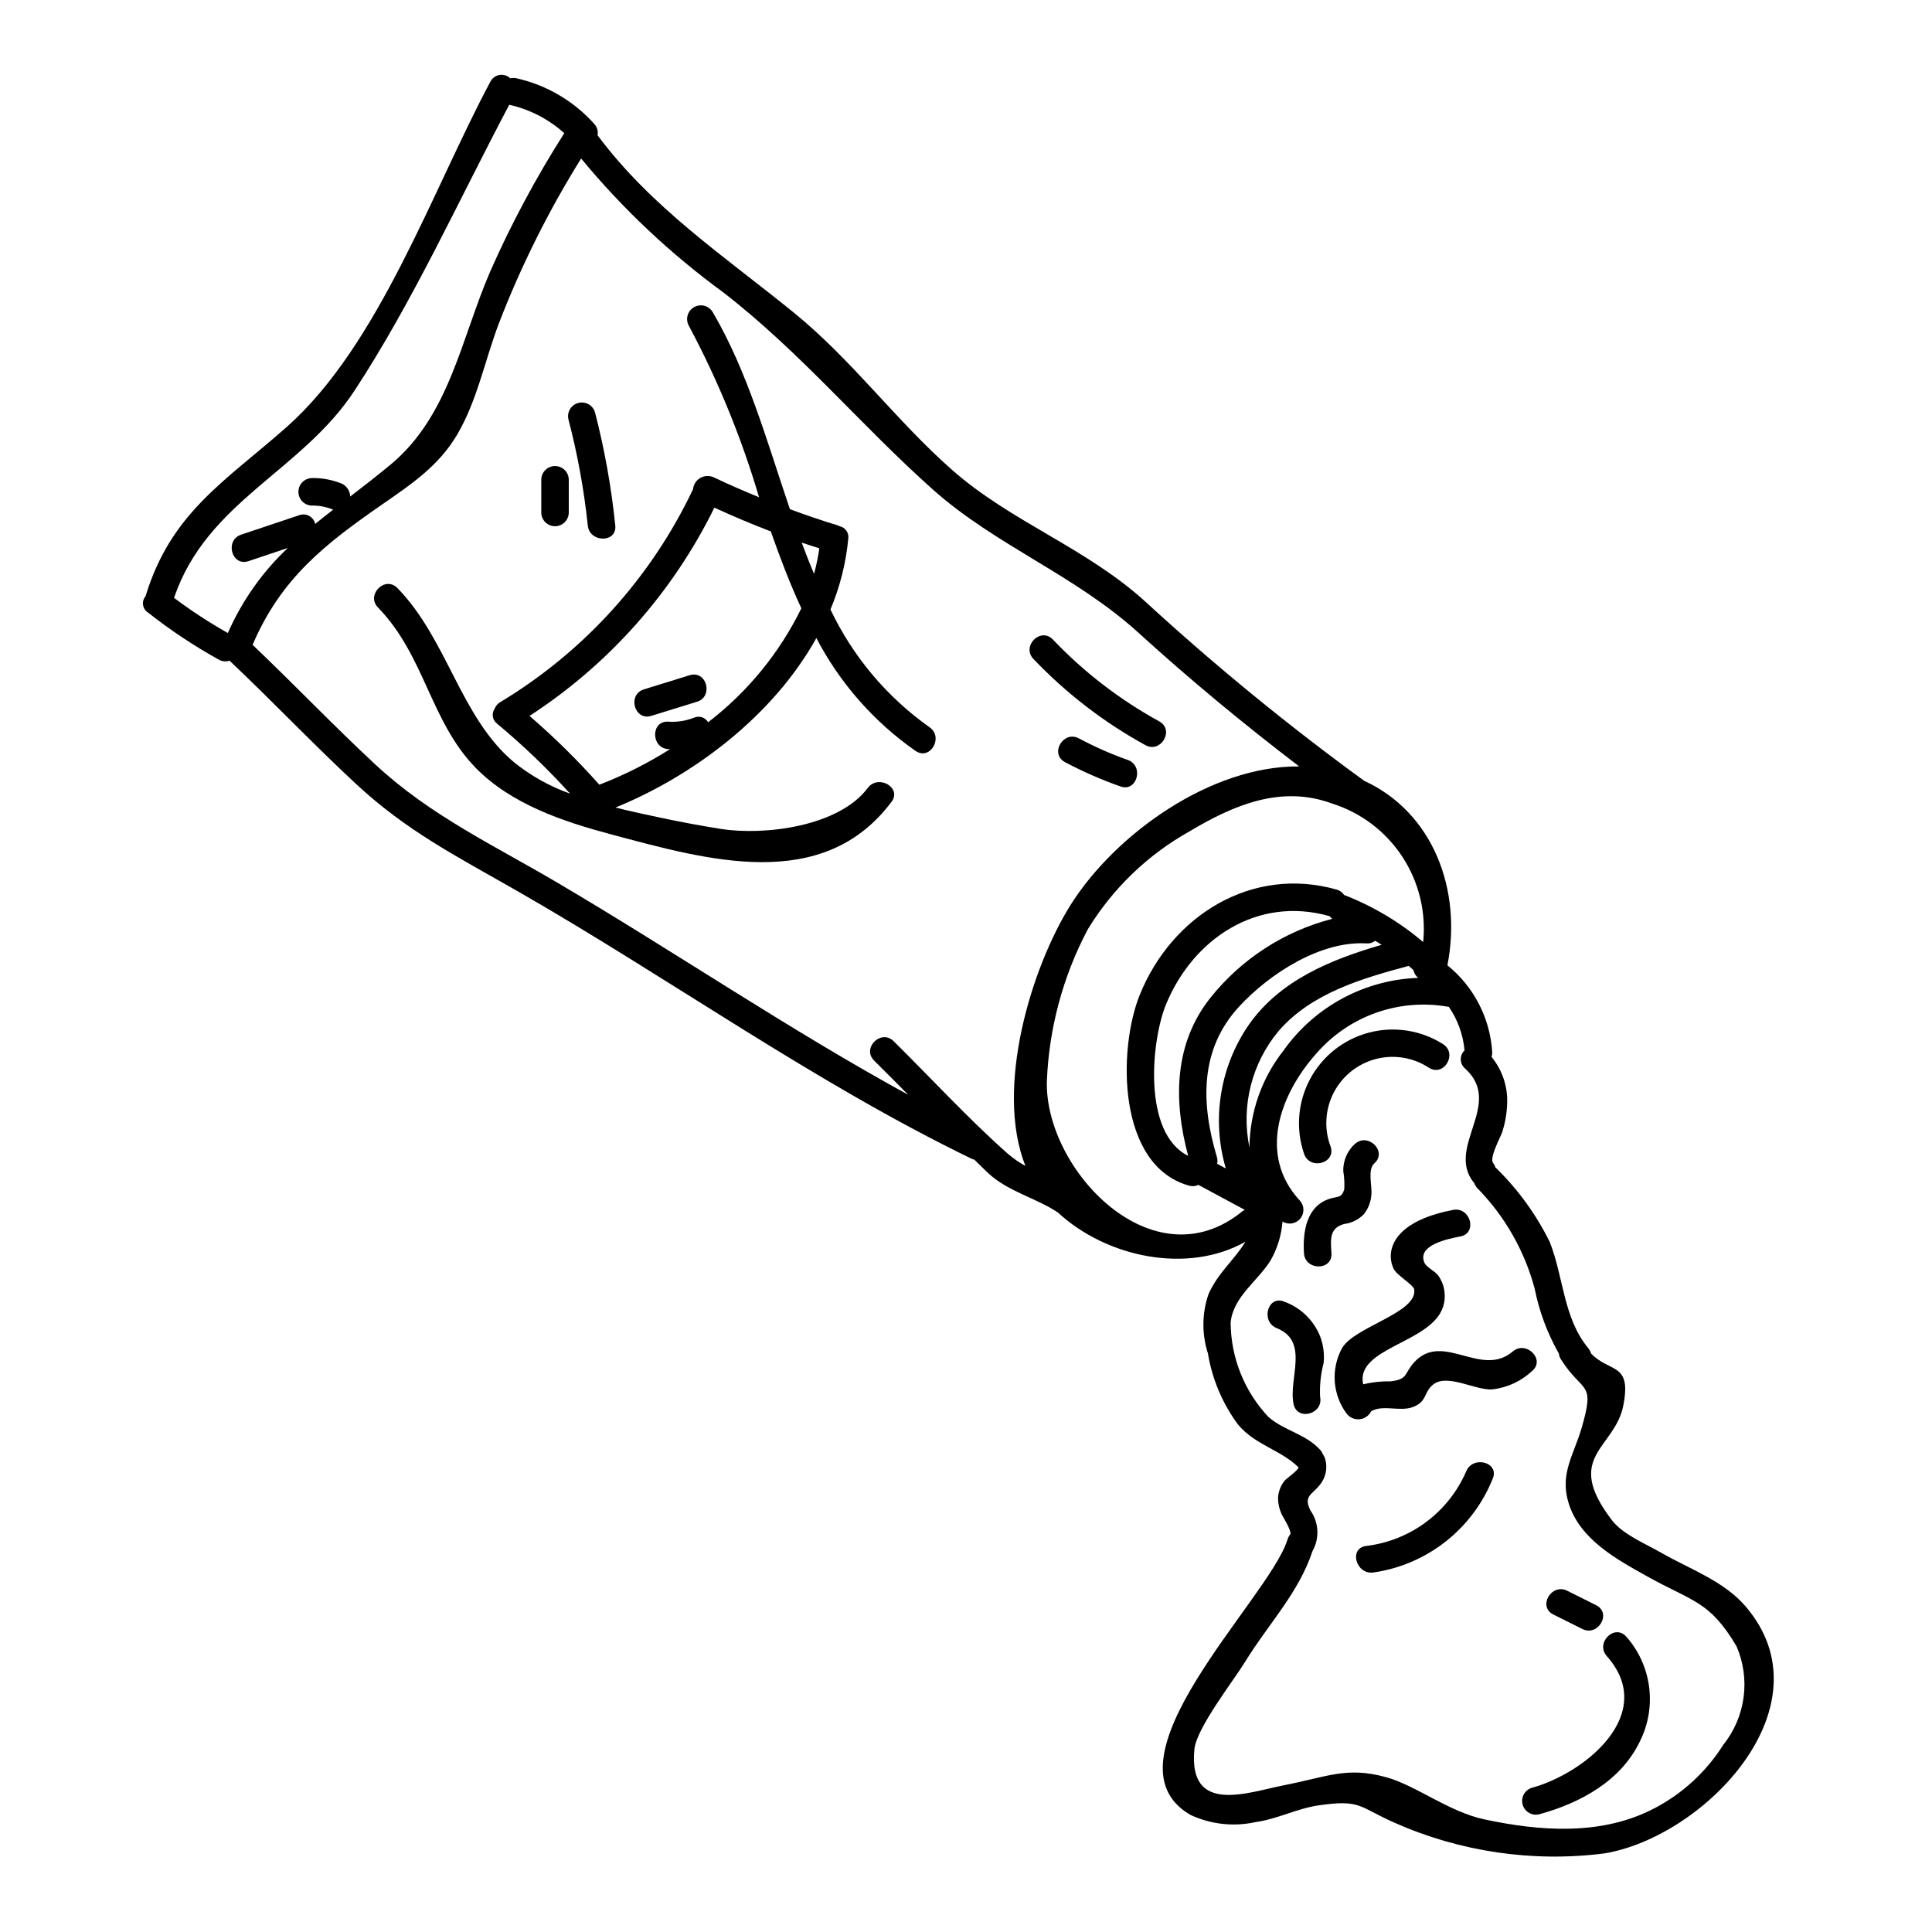 <?xml version="1.0" encoding="UTF-8"?>
<!-- Uploaded to: ICON Repo, www.iconrepo.com, Generator: ICON Repo Mixer Tools -->
<svg fill="#000000" width="800px" height="800px" version="1.1" viewBox="144 144 512 512" xmlns="http://www.w3.org/2000/svg">
 <g>
  <path d="m532.57 533.9c-4.688 10.867-14.812 18.414-26.566 19.801-4.625 0.625-2.652 7.648 1.941 7.027 6.996-1 13.609-3.828 19.164-8.199 5.559-4.371 9.863-10.129 12.488-16.691 1.805-4.32-5.242-6.207-7.027-1.938z"/>
  <path d="m484.28 488.93c-4.352-1.742-6.242 5.301-1.941 7.031 8.793 3.543 3.039 13.383 4.473 20.141 0.973 4.586 7.996 2.644 7.027-1.938h-0.004c-0.141-3.016 0.176-6.031 0.941-8.949 0.25-2.438-0.086-4.906-0.977-7.191-1.738-4.246-5.199-7.551-9.52-9.094z"/>
  <path d="m507.39 517.98c3.223-1.801 7.477 0.176 10.93-1.062 3.894-1.398 2.918-3.824 5.356-5.902 3.769-3.223 11.457 1.598 15.902 1.18 3.918-0.469 7.586-2.18 10.465-4.883 3.578-3.043-1.598-8.176-5.152-5.152-8.355 7.109-18.434-5.332-26.016 2.754-2.848 3.039-1.574 4.606-6.332 5.148l-0.004 0.004c-2.453-0.047-4.902 0.215-7.289 0.785-2.152-9.723 18.156-10.941 21.172-20.535 0.898-2.762 0.453-5.789-1.203-8.176-0.887-1.297-3.148-2.227-3.707-3.469-2.09-4.684 6.086-6.34 9.508-7.004 4.602-0.887 2.652-7.91-1.938-7.027-5.512 1.059-13.488 3.461-15.906 9.234l0.004 0.004c-0.863 2.019-0.82 4.309 0.117 6.297 0.789 1.816 5.305 4.258 5.488 5.57 0.863 6.227-15.984 9.84-19.18 15.617h-0.004c-1.434 2.68-2.086 5.715-1.875 8.746 0.207 3.035 1.27 5.949 3.059 8.41 0.789 1.105 2.102 1.715 3.453 1.602 1.355-0.109 2.551-0.922 3.152-2.141z"/>
  <path d="m569.82 582.89c13.633 15.352-5.867 31.055-19.836 34.887v-0.004c-1.898 0.57-2.996 2.551-2.469 4.461 0.527 1.91 2.484 3.051 4.406 2.566 10.93-2.996 21.742-8.855 26.766-19.527 2.18-4.445 2.988-9.434 2.328-14.34-0.66-4.906-2.762-9.504-6.039-13.211-3.125-3.5-8.262 1.668-5.156 5.168z"/>
  <path d="m555.65 571.86 7.684 3.84c4.18 2.09 7.871-4.195 3.676-6.297l-7.684-3.84c-4.18-2.086-7.875 4.195-3.676 6.297z"/>
  <path d="m364.08 305.52c2.512-5.973 4.106-12.293 4.723-18.742 0.238-1.555-0.785-3.019-2.328-3.328-0.113-0.066-0.23-0.129-0.348-0.184-4.328-1.312-8.574-2.754-12.793-4.328-6.078-17.914-11.195-36.438-20.449-52.211-1.016-1.738-3.25-2.324-4.988-1.309-1.738 1.016-2.324 3.246-1.309 4.984 7.711 14.457 13.93 29.66 18.566 45.375-4.039-1.656-8.055-3.394-12.008-5.285-1.141-0.523-2.465-0.465-3.551 0.16-1.09 0.625-1.809 1.738-1.93 2.988-11.121 23.441-28.906 43.082-51.137 56.461-0.656 0.391-1.164 0.988-1.434 1.703-0.906 1.305-0.598 3.094 0.691 4.019 6.856 5.711 13.297 11.891 19.289 18.5-5.41-1.93-10.457-4.758-14.922-8.367-14.219-12-17.551-32.473-30.828-46.109-3.273-3.367-8.426 1.789-5.152 5.152 12.414 12.754 13.832 30.16 25.91 42.508 9.379 9.59 23.121 14.203 35.715 17.57 25.668 6.856 56.211 15.742 74.465-8.586 2.816-3.75-3.508-7.387-6.297-3.676-7.668 10.234-27.371 12.688-38.984 10.848-5.227-0.828-10.469-1.805-15.645-2.902-3.938-0.832-8.086-1.711-12.23-2.754 20.82-8.484 41.84-24.402 53.234-44.918 6.231 11.941 15.25 22.203 26.289 29.914 3.883 2.656 7.531-3.656 3.68-6.297-11.273-7.977-20.305-18.715-26.23-31.188zm-32.418 29.887c-0.75-1.312-2.379-1.832-3.754-1.207-2.16 0.848-4.481 1.207-6.793 1.047-4.684-0.293-4.664 7 0 7.285 0.164 0 0.328-0.027 0.492-0.02-5.941 3.754-12.23 6.918-18.781 9.449-5.75-6.488-11.93-12.582-18.5-18.234 21.012-13.637 37.938-32.707 48.988-55.191 4.93 2.258 9.91 4.367 14.957 6.297 2.445 6.957 5.047 13.812 8.094 20.379l-0.004 0.004c-5.793 11.832-14.246 22.164-24.699 30.191zm28.062-39.324c-1.145-2.727-2.234-5.492-3.273-8.293 1.547 0.527 3.109 1.02 4.672 1.516v-0.004c-0.316 2.293-0.785 4.559-1.395 6.789z"/>
  <path d="m299.77 283.26c0.477 4.617 7.769 4.664 7.285 0-1.031-10.121-2.828-20.145-5.375-29.992-0.566-1.902-2.547-2.996-4.461-2.473-1.91 0.527-3.047 2.484-2.562 4.406 2.406 9.211 4.117 18.59 5.113 28.059z"/>
  <path d="m294.73 279.93v-8.898c-0.066-1.965-1.676-3.523-3.644-3.523-1.965 0-3.578 1.559-3.641 3.523v8.898c0.062 1.965 1.676 3.527 3.641 3.527 1.969 0 3.578-1.562 3.644-3.527z"/>
  <path d="m326.77 322.94-12.109 3.746c-4.469 1.383-2.562 8.414 1.938 7.027l12.109-3.742c4.461-1.383 2.559-8.418-1.938-7.031z"/>
  <path d="m496.62 447.84c-1.762-4.656-1.461-9.844 0.824-14.266 2.285-4.426 6.344-7.672 11.16-8.926 4.82-1.258 9.945-0.41 14.102 2.332 3.996 2.481 7.656-3.816 3.676-6.297-5.84-3.691-12.953-4.789-19.633-3.023-6.68 1.766-12.324 6.231-15.578 12.324-3.254 6.094-3.824 13.27-1.578 19.801 1.504 4.41 8.547 2.512 7.027-1.945z"/>
  <path d="m606.62 569.73c-5.824-6.793-14.836-9.898-22.379-14.234-4.117-2.363-10.191-4.848-13.09-8.66-12.938-16.926 0.734-18.836 3.023-30.277 2.316-11.59-3.543-8.66-8.52-13.859l-0.008 0.004c-0.145-0.531-0.406-1.023-0.758-1.445-6.613-8-6.504-18.832-10.199-28.145v-0.004c-3.582-7.246-8.359-13.836-14.133-19.496-0.066-0.082-0.148-0.102-0.223-0.172h-0.004c-0.133-0.441-0.348-0.855-0.629-1.219-1.109-1.391 2.051-7.039 2.426-8.266 0.906-2.859 1.348-5.844 1.297-8.84-0.129-4.031-1.586-7.906-4.148-11.023 0.145-0.426 0.203-0.879 0.176-1.328-0.574-8.977-4.879-17.297-11.867-22.953 3.914-20.074-3.824-40.488-22.062-48.895v0.004c-20.09-14.625-39.336-30.371-57.648-47.168-15.82-14.562-35.715-21.254-51.59-35.25-14.84-13.062-26.418-29.051-41.867-41.621-18.406-14.957-37.73-27.797-52.059-47.039h0.004c0.203-1.09-0.125-2.211-0.883-3.019-5.434-6.062-12.621-10.281-20.566-12.07-0.551-0.129-1.121-0.129-1.672 0-0.758-0.73-1.82-1.062-2.859-0.891-1.039 0.172-1.938 0.828-2.418 1.766-15.371 28.734-29.52 69.898-54.023 91.559-16.359 14.453-30.559 22.633-37.316 44.652v0.117 0.004c-0.559 0.613-0.824 1.438-0.727 2.262 0.098 0.824 0.547 1.562 1.23 2.031 5.926 4.68 12.223 8.871 18.824 12.535 0.871 0.516 1.926 0.621 2.883 0.293 11.387 10.758 22.066 22.043 33.555 32.703 13.449 12.484 26.523 19.086 42.699 28.34 40.547 23.25 78.398 50.594 120.58 71.043 0.168 0.059 0.344 0.102 0.52 0.133 1.246 1.18 2.445 2.43 3.703 3.598 5.348 4.957 12.766 6.57 18.5 10.453 13.055 12.039 34.551 16.293 49.668 7.707-2.875 4.773-7.219 8.148-9.785 13.879-1.754 5.074-1.812 10.582-0.168 15.695 1.117 6.816 3.844 13.27 7.945 18.828 4.445 5.453 11.414 6.758 16.086 11.414-0.195 0.887-3.277 2.938-3.777 3.606-0.992 1.281-1.574 2.832-1.668 4.445-0.004 1.449 0.301 2.883 0.891 4.207 0.289 0.723 2.492 4.004 2.418 5.398-0.367 0.418-0.637 0.91-0.785 1.445-0.023 0.078-0.062 0.164-0.086 0.238-0.023 0.074-0.062 0.164-0.09 0.246-5.332 15.742-50.109 58.156-25.629 72.461v0.004c5.41 2.551 11.52 3.234 17.359 1.938 5.75-0.789 11.02-3.629 16.785-4.445 11.086-1.574 10.422 0.34 19.828 4.543h0.004c17.504 7.793 36.812 10.633 55.82 8.203 26.727-4.477 59.922-39.176 37.41-65.434zm-402.24-257.97c-4.949-2.793-9.707-5.902-14.25-9.316 8.66-25.613 33.793-33.492 47.855-54.969 15.551-23.754 27.664-50.578 40.969-75.703h0.02c5.422 1.215 10.438 3.809 14.566 7.523-7.445 11.676-13.996 23.895-19.59 36.559-7.773 17.938-10.832 38.312-26.457 51.281-3.684 3.059-7.258 5.816-10.699 8.457l0.004 0.004c-0.027-1.625-1.074-3.059-2.613-3.574-2.43-0.938-5.019-1.391-7.621-1.324-1.949 0.094-3.481 1.695-3.481 3.644s1.531 3.555 3.481 3.644c1.949-0.043 3.883 0.32 5.684 1.066h0.062c-1.629 1.266-3.231 2.527-4.785 3.793-0.203-0.906-0.789-1.684-1.605-2.125-0.816-0.438-1.785-0.504-2.652-0.176l-15.352 5.141c-4.43 1.48-2.531 8.52 1.938 7.027l10.414-3.492c-6.754 6.371-12.156 14.035-15.887 22.539zm206.67 137.97c-10.535-9.352-20.207-19.914-30.238-29.809-3.34-3.297-8.496 1.852-5.152 5.152 3.027 2.984 6.023 6.019 9.023 9.055-31.637-17.32-61.402-37.582-92.527-55.953-17.191-10.156-33.973-17.918-48.637-31.527-11.16-10.359-21.559-21.285-32.578-31.762 7.582-17.711 19.18-26.711 34.742-37.484 7.621-5.273 14.656-10.059 19.473-18.227 5.281-8.957 7.367-19.734 11.02-29.391l0.004-0.004c5.871-15.246 13.184-29.902 21.828-43.77 11.039 13.359 23.703 25.281 37.699 35.496 20.598 15.973 36.211 35 55.426 52.148 16.785 14.98 37.785 22.715 54.711 38.156 13.629 12.414 27.824 24.121 42.441 35.301-23.426-0.211-48.633 17.91-60.418 36.473-10.449 16.488-20.352 48.688-12.121 69.398-1.676-0.914-3.25-2.008-4.695-3.254zm62.27 15.211c-23.723 19.48-52.457-10.992-51.891-34.336 0.551-14.086 4.258-27.867 10.848-40.324 6.613-10.84 15.906-19.785 26.988-25.977 11.707-6.992 24.277-12.316 37.707-7.371v-0.004c7.644 2.406 14.223 7.371 18.629 14.062 4.402 6.691 6.367 14.695 5.555 22.664-6.242-5.305-13.332-9.527-20.969-12.488-0.449-0.688-1.133-1.191-1.922-1.41-22.457-6.383-43.742 6.844-52.238 27.945-5.758 14.309-6.051 45.266 13.164 50.523 0.797 0.227 1.648 0.148 2.391-0.219l12.32 6.633c-0.203 0.082-0.398 0.184-0.582 0.301zm46.523-61.797v0.004c-14.234 0.5-27.422 7.606-35.668 19.215-5.797 7.336-8.98 16.395-9.055 25.746-2.277-10.969 0.594-22.375 7.789-30.957 8.734-10.008 22.023-13.848 34.41-17.184 0.422 0.375 0.852 0.73 1.262 1.117 0.148 0.82 0.598 1.555 1.262 2.062zm-60.965 47.168c-12.242-6.078-9.723-30.812-5.867-40.148 7.188-17.449 24.273-28.793 43.297-23.379h0.035-0.004c0.207 0.27 0.449 0.512 0.727 0.715-12.711 3.277-24.016 10.586-32.223 20.832-9.812 12.246-9.867 27.484-5.965 41.98zm9.977 3.34-2.293-1.234h-0.004c0.137-0.586 0.113-1.191-0.062-1.766-4.215-14.105-4.68-28.508 5.957-39.977 8.098-8.73 21.598-17.41 33.734-16.656v-0.004c0.812 0.062 1.617-0.191 2.25-0.707 0.578 0.355 1.156 0.699 1.719 1.074-13.406 3.91-26.816 9.316-35.145 21.102-7.719 11.137-9.984 25.168-6.156 38.168zm113.56 169.57c-13.891 7.305-30.242 6.106-45.098 2.918-9.402-2.019-18.105-8.988-25.914-11.145-10.473-2.891-15.328-0.203-27.422 2.176-9.242 1.82-25.191 7.894-23.445-9.652 0.551-5.57 10.492-18.316 13.43-23.117 6.074-9.93 14.168-18.199 17.848-29.309l-0.008 0.008c1.922-3.391 1.727-7.582-0.5-10.777-2.008-3.902 0.457-4.211 2.531-6.906 1.496-1.867 2.012-4.332 1.387-6.641-0.086-0.371-0.238-0.723-0.441-1.039-0.078-0.168-0.168-0.328-0.273-0.477-0.133-0.32-0.305-0.621-0.52-0.891-3.898-4.402-9.445-5.066-13.844-8.855-6.375-6.773-9.953-15.707-10.016-25.008 0.656-6.953 7.438-11.176 10.699-16.68v-0.004c1.734-3.106 2.773-6.555 3.047-10.102 1.547 0.953 3.555 0.621 4.711-0.781 1.156-1.398 1.105-3.438-0.121-4.773-11.137-12.023-5.352-28.117 4.445-39.055h-0.004c8.707-9.984 22.031-14.648 35.062-12.273 2.352 3.426 3.781 7.406 4.144 11.547-0.66 0.625-1.023 1.504-0.996 2.414 0.023 0.91 0.438 1.77 1.133 2.356 10.383 9.41-5.207 20.809 2.297 30.215 0.039 0.051 0.09 0.062 0.129 0.105v0.004c0.156 0.473 0.402 0.91 0.727 1.285 7.316 7.422 12.582 16.613 15.285 26.68 1.199 6.062 3.367 11.887 6.422 17.258 0.062 0.547 0.25 1.07 0.547 1.531 5.824 9.215 9.195 5.512 5.484 18.203-2.106 7.203-5.836 12.113-3.453 19.883 2.957 9.629 12.75 14.934 20.859 19.449 12.277 6.824 16.531 6.523 23.656 18.523v0.004c1.84 4.266 2.484 8.953 1.859 13.555-0.625 4.606-2.492 8.953-5.402 12.574-4.488 7.117-10.785 12.914-18.246 16.801z"/>
  <path d="m500.27 468.36c1.977-0.25 3.809-1.172 5.191-2.609 1.168-1.488 1.855-3.297 1.969-5.188 0.238-2.25-1.098-6.586 0.789-8.266 3.523-3.113-1.648-8.266-5.152-5.152h-0.004c-2.012 1.832-3.137 4.445-3.086 7.168 0.266 1.609 0.355 3.242 0.27 4.871-0.684 2.301-1.742 1.867-3.703 2.449-6.348 1.887-7.332 8.844-6.977 14.48 0.297 4.656 7.586 4.691 7.285 0-0.242-3.648-0.574-6.738 3.418-7.754z"/>
  <path d="m447.54 341.47c4.113 2.262 7.793-4.027 3.68-6.297-10.461-5.734-19.969-13.051-28.195-21.691-3.242-3.402-8.391 1.758-5.152 5.152 8.66 9.09 18.664 16.793 29.668 22.836z"/>
  <path d="m442.86 345.39c-4.453-1.578-8.781-3.488-12.945-5.711-4.141-2.199-7.824 4.09-3.68 6.297h-0.004c4.734 2.508 9.648 4.66 14.703 6.445 4.414 1.566 6.324-5.473 1.926-7.031z"/>
 </g>
</svg>